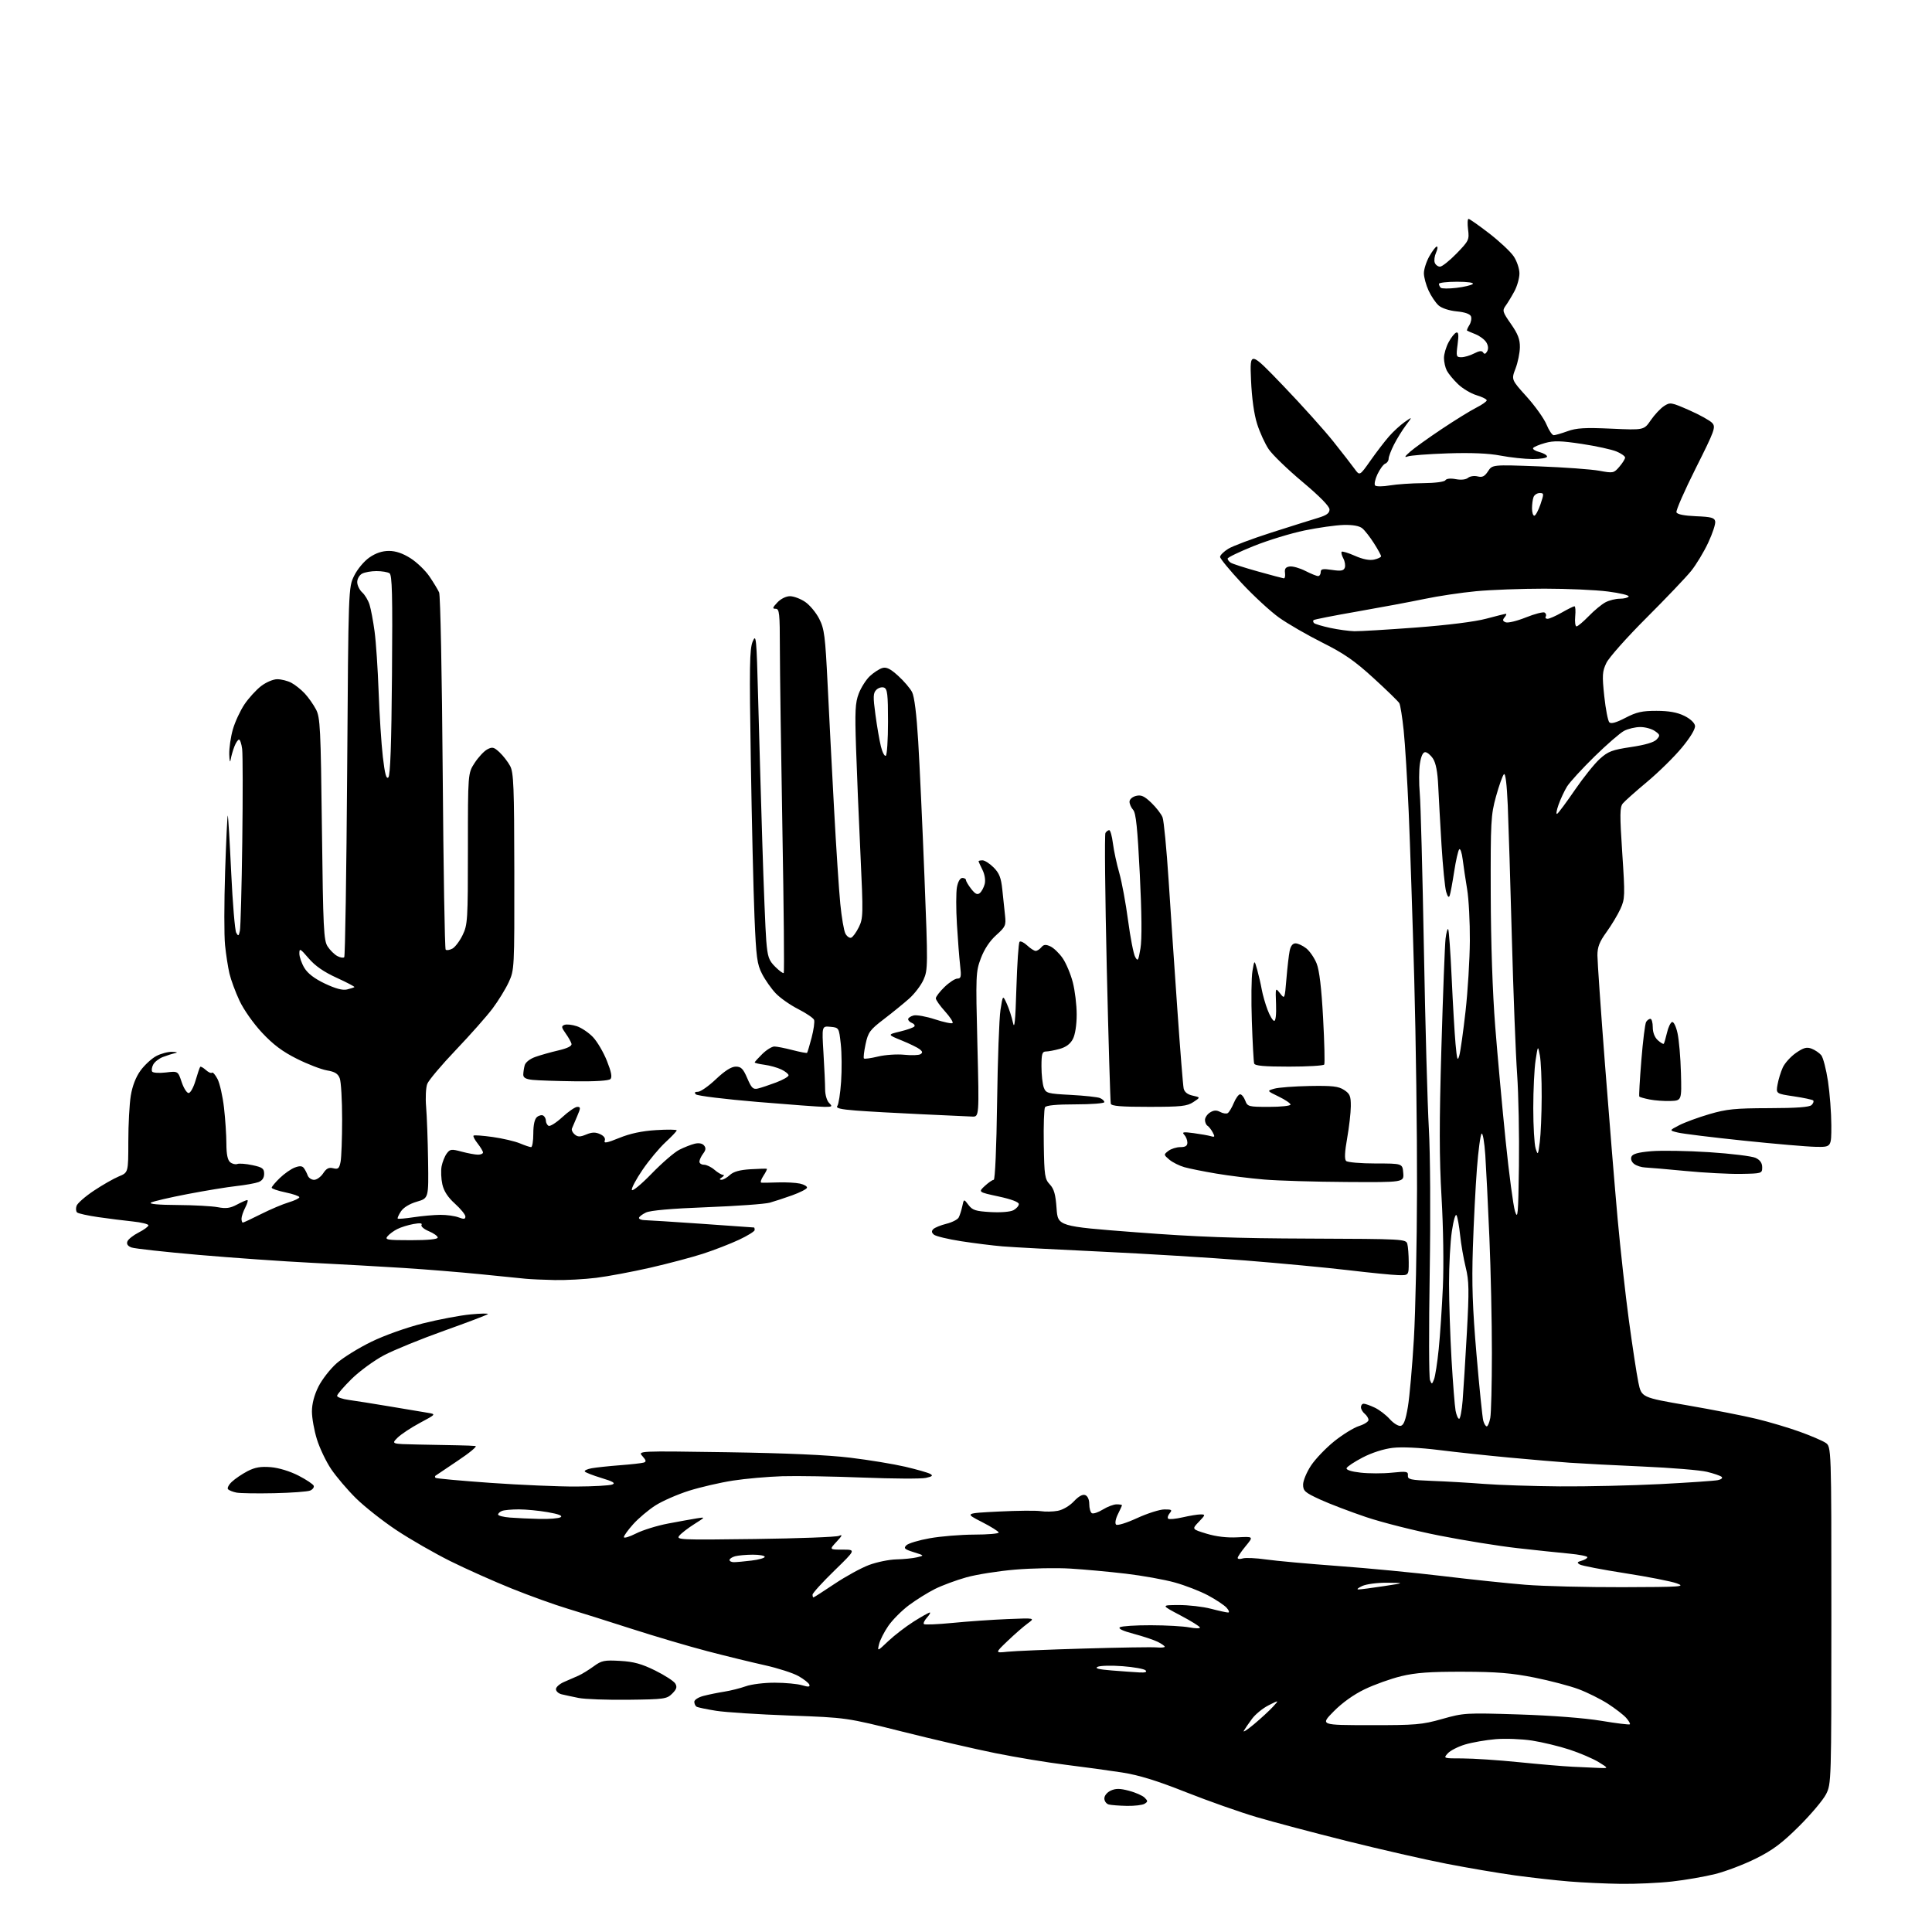 <?xml version="1.0" encoding="UTF-8" standalone="no"?>
<!-- Filename: 46d8d1563d4154e8e4630dab55a8cb955bdf315ca7b0902dc242e9186e25718e.svg -->
<!-- Created with https://svgstud.io -->
<svg
  version="1.1"
  xmlns="http://www.w3.org/2000/svg"
  xmlns:xlink="http://www.w3.org/1999/xlink"
  xmlns:svg="http://www.w3.org/2000/svg"
  xmlns:rdf="http://www.w3.org/1999/02/22-rdf-syntax-ns#"
  xmlns:cc="http://creativecommons.org/ns#"
  xmlns:dc="http://purl.org/dc/elements/1.1/"
  viewBox="0 0 768 768"
  width="768"
  height="768"
  role="img"
  aria-labelledby="titleID descID"
>
  <title id="titleID">جسم انسان</title>
  <desc id="descID">AI-generated SVG illustration: جسم انسان, created on https://svgstud.io</desc>

  <rect width="100%" height="100%" fill="white" />


  <path stroke="none" fill="black" fill-rule="evenodd" d="M644.29,748.86C638.36,748.78 629.11,748.36 623.74,747.91C618.37,747.47 608.69,746.38 602.24,745.50C595.78,744.61 583.52,742.53 575.00,740.87C566.48,739.22 548.70,735.16 535.50,731.86C522.30,728.56 506.10,724.27 499.50,722.32C492.90,720.37 480.26,715.91 471.41,712.41C459.75,707.79 452.72,705.63 445.91,704.57C440.73,703.77 430.68,702.40 423.58,701.52C416.47,700.64 403.92,698.57 395.69,696.91C387.47,695.25 370.78,691.39 358.62,688.33C336.50,682.78 336.50,682.78 314.00,681.96C301.62,681.51 288.41,680.66 284.63,680.06C280.86,679.46 277.37,678.73 276.88,678.43C276.40,678.13 276.00,677.25 276.00,676.48C276.00,675.70 277.65,674.65 279.75,674.12C281.81,673.59 285.52,672.84 287.99,672.45C290.45,672.06 294.28,671.10 296.49,670.31C298.69,669.52 303.88,668.88 308.00,668.90C312.12,668.91 316.99,669.36 318.82,669.91C321.31,670.65 322.03,670.60 321.74,669.70C321.52,669.04 319.58,667.50 317.42,666.28C315.27,665.06 309.23,663.11 304.00,661.95C298.77,660.79 288.52,658.29 281.22,656.38C273.92,654.48 260.42,650.49 251.22,647.53C242.02,644.56 230.45,640.92 225.50,639.43C220.55,637.95 210.65,634.38 203.50,631.51C196.35,628.63 185.32,623.71 179.00,620.57C172.68,617.42 163.05,611.89 157.60,608.27C152.16,604.66 144.93,598.95 141.52,595.60C138.12,592.24 133.68,587.02 131.64,584.00C129.61,580.98 127.06,575.64 125.98,572.14C124.89,568.65 124.00,563.68 124.00,561.09C124.00,558.04 124.91,554.57 126.58,551.21C128.01,548.36 131.27,544.17 133.83,541.91C136.40,539.65 142.60,535.81 147.62,533.37C152.87,530.81 161.57,527.72 168.12,526.07C174.38,524.50 182.88,522.89 187.00,522.50C191.12,522.10 194.24,522.05 193.92,522.38C193.60,522.72 185.81,525.68 176.59,528.97C167.38,532.25 156.62,536.64 152.67,538.72C148.73,540.80 142.91,545.05 139.75,548.17C136.59,551.29 134.00,554.30 134.00,554.86C134.00,555.42 136.14,556.16 138.75,556.51C141.36,556.87 148.68,558.02 155.00,559.09C161.32,560.15 168.05,561.28 169.94,561.59C173.39,562.16 173.39,562.16 166.94,565.61C163.40,567.50 159.39,570.16 158.02,571.52C155.55,574.00 155.55,574.00 166.02,574.22C171.79,574.34 178.97,574.48 182.00,574.53C185.03,574.58 188.17,574.71 188.99,574.81C189.81,574.92 186.66,577.54 181.99,580.64C177.32,583.75 173.31,586.45 173.08,586.64C172.85,586.84 172.88,587.21 173.14,587.47C173.40,587.74 183.27,588.63 195.06,589.47C206.85,590.30 222.12,590.95 229.00,590.92C235.88,590.89 242.34,590.53 243.37,590.12C244.79,589.57 243.76,588.94 239.07,587.52C235.68,586.49 232.70,585.33 232.46,584.94C232.22,584.54 233.48,583.96 235.26,583.64C237.04,583.33 242.10,582.79 246.50,582.45C250.90,582.12 255.12,581.64 255.89,581.40C256.98,581.05 256.88,580.52 255.39,578.85C253.50,576.75 253.50,576.75 289.00,577.28C312.57,577.64 329.04,578.37 338.00,579.46C345.43,580.36 355.26,581.98 359.85,583.05C364.44,584.13 368.90,585.40 369.76,585.89C371.00,586.58 370.62,586.92 368.04,587.49C366.23,587.89 355.02,587.83 343.13,587.36C331.23,586.89 316.77,586.65 311.00,586.82C305.23,587.00 296.38,587.78 291.34,588.56C286.31,589.34 278.44,591.16 273.86,592.60C269.29,594.05 263.28,596.68 260.52,598.45C257.76,600.22 253.81,603.55 251.75,605.84C249.69,608.13 248.00,610.46 248.00,611.02C248.00,611.58 250.18,610.93 252.84,609.58C255.51,608.23 261.25,606.45 265.59,605.63C269.94,604.81 275.07,603.88 277.00,603.57C280.50,603.01 280.50,603.01 276.00,605.85C273.52,607.41 270.85,609.48 270.05,610.44C268.67,612.11 270.17,612.17 300.05,611.78C317.35,611.55 332.40,610.99 333.50,610.53C335.04,609.88 334.82,610.42 332.56,612.85C329.63,616.00 329.63,616.00 334.94,616.00C340.26,616.00 340.26,616.00 331.63,624.40C326.88,629.02 323.00,633.30 323.00,633.90C323.00,634.51 323.16,635.00 323.35,635.00C323.54,635.00 327.32,632.57 331.75,629.61C336.18,626.64 342.34,623.27 345.44,622.11C348.54,620.95 353.42,619.95 356.29,619.88C359.15,619.82 362.85,619.45 364.50,619.06C367.50,618.36 367.50,618.36 363.21,617.01C359.55,615.86 359.12,615.45 360.30,614.27C361.06,613.51 365.24,612.25 369.59,611.48C373.94,610.70 381.89,610.05 387.25,610.03C392.61,610.02 397.00,609.65 397.00,609.21C397.00,608.78 393.96,606.88 390.25,604.98C383.50,601.54 383.50,601.54 397.00,600.86C404.43,600.49 411.96,600.42 413.75,600.71C415.54,600.99 418.57,600.93 420.49,600.57C422.50,600.19 425.21,598.60 426.88,596.81C428.76,594.80 430.35,593.92 431.39,594.32C432.37,594.70 433.00,596.10 433.00,597.91C433.00,599.54 433.46,601.17 434.02,601.51C434.58,601.86 436.54,601.21 438.39,600.07C440.23,598.93 442.70,598.00 443.87,598.00C445.04,598.00 446.00,598.16 446.00,598.35C446.00,598.54 445.27,600.15 444.38,601.93C443.47,603.77 443.15,605.55 443.64,606.04C444.14,606.54 447.75,605.43 452.01,603.47C456.13,601.58 461.02,600.03 462.87,600.02C465.78,600.00 466.07,600.21 464.98,601.52C464.28,602.36 464.01,603.34 464.36,603.69C464.72,604.05 467.29,603.81 470.08,603.17C472.87,602.53 476.10,602.00 477.26,602.00C479.25,602.00 479.21,602.17 476.56,604.94C473.75,607.87 473.75,607.87 479.62,609.66C483.45,610.82 487.73,611.33 491.92,611.11C498.33,610.77 498.33,610.77 495.17,614.61C493.42,616.73 492.00,618.83 492.00,619.30C492.00,619.76 492.90,619.85 494.00,619.50C495.09,619.15 499.26,619.34 503.25,619.91C507.24,620.48 520.17,621.65 532.00,622.52C543.83,623.38 562.50,625.18 573.50,626.51C584.50,627.84 599.30,629.40 606.40,629.97C613.49,630.54 630.81,630.97 644.90,630.93C668.45,630.86 670.18,630.74 666.55,629.41C664.37,628.61 655.15,626.80 646.05,625.39C636.95,623.97 628.83,622.41 628.00,621.92C626.77,621.19 626.90,620.92 628.75,620.40C629.99,620.05 631.00,619.43 631.00,619.01C631.00,618.60 627.74,617.95 623.75,617.58C619.76,617.21 610.47,616.23 603.11,615.40C595.74,614.57 581.81,612.32 572.14,610.41C562.47,608.51 549.37,605.20 543.03,603.06C536.69,600.92 528.46,597.78 524.75,596.08C518.75,593.32 518.00,592.67 518.00,590.16C518.00,588.61 519.42,585.19 521.16,582.57C522.90,579.94 527.07,575.60 530.41,572.91C533.76,570.23 538.19,567.50 540.25,566.86C542.31,566.21 544.00,565.13 544.00,564.46C544.00,563.79 543.33,562.68 542.50,562.00C541.67,561.32 541.00,560.14 541.00,559.38C541.00,558.62 541.49,558.00 542.10,558.00C542.70,558.00 544.68,558.70 546.49,559.56C548.30,560.42 550.98,562.47 552.45,564.12C553.92,565.77 555.87,566.98 556.78,566.80C558.00,566.57 558.76,564.56 559.66,559.22C560.33,555.23 561.40,543.09 562.04,532.23C562.68,521.38 563.24,494.50 563.29,472.50C563.34,450.50 562.84,412.93 562.18,389.00C561.51,365.07 560.52,335.27 559.98,322.76C559.43,310.25 558.54,295.69 557.99,290.41C557.44,285.13 556.66,280.23 556.25,279.52C555.84,278.81 551.23,274.32 546.00,269.55C538.45,262.65 534.26,259.75 525.58,255.41C519.58,252.40 511.87,247.94 508.44,245.50C505.02,243.05 498.34,236.90 493.61,231.83C488.87,226.75 485.00,222.05 485.00,221.38C485.00,220.71 486.46,219.26 488.25,218.15C490.04,217.05 497.81,214.13 505.50,211.67C513.20,209.21 521.52,206.59 524.00,205.85C527.35,204.84 528.50,204.00 528.50,202.53C528.50,201.26 524.70,197.39 517.73,191.53C511.81,186.57 505.77,180.73 504.32,178.56C502.86,176.40 500.80,171.90 499.74,168.56C498.50,164.68 497.62,158.36 497.30,151.00C496.81,139.50 496.81,139.50 510.15,153.40C517.49,161.05 526.42,170.99 530.00,175.48C533.58,179.97 537.40,184.89 538.50,186.42C540.50,189.18 540.50,189.18 544.80,183.07C547.17,179.71 550.48,175.38 552.17,173.46C553.85,171.54 556.64,168.98 558.37,167.77C561.50,165.56 561.50,165.56 558.89,169.03C557.46,170.94 555.32,174.39 554.14,176.71C552.96,179.03 552.00,181.57 552.00,182.35C552.00,183.14 551.40,184.02 550.66,184.30C549.92,184.58 548.53,186.48 547.56,188.51C546.60,190.54 546.19,192.57 546.65,193.01C547.12,193.45 549.75,193.43 552.50,192.96C555.25,192.50 561.19,192.09 565.69,192.06C570.46,192.02 574.16,191.54 574.56,190.91C574.97,190.25 576.58,190.07 578.69,190.47C580.80,190.87 582.70,190.66 583.56,189.95C584.34,189.30 586.06,189.05 587.38,189.38C589.24,189.85 590.17,189.39 591.51,187.34C593.24,184.70 593.24,184.70 611.63,185.38C621.74,185.76 632.58,186.55 635.73,187.13C641.27,188.15 641.52,188.10 643.72,185.54C644.98,184.08 646.00,182.44 646.00,181.89C646.00,181.35 644.45,180.25 642.55,179.46C640.66,178.67 634.47,177.32 628.80,176.46C620.50,175.21 617.67,175.13 614.22,176.09C611.87,176.74 609.72,177.65 609.44,178.10C609.16,178.55 610.30,179.28 611.97,179.71C613.64,180.15 615.00,180.95 614.98,181.50C614.97,182.05 612.38,182.49 609.23,182.48C606.08,182.47 600.34,181.85 596.47,181.11C591.73,180.20 584.87,179.91 575.47,180.22C567.79,180.48 560.60,181.03 559.50,181.46C558.12,181.99 558.44,181.41 560.50,179.60C562.15,178.15 567.77,174.11 573.00,170.62C578.23,167.12 584.41,163.30 586.75,162.11C589.09,160.93 591.00,159.59 591.00,159.14C591.00,158.69 589.17,157.77 586.94,157.10C584.71,156.43 581.39,154.45 579.57,152.69C577.74,150.94 575.75,148.52 575.13,147.32C574.51,146.11 574.00,143.86 574.00,142.30C574.00,140.74 574.83,137.92 575.84,136.04C576.85,134.15 578.22,132.43 578.89,132.20C579.78,131.91 579.92,133.12 579.42,136.90C578.78,141.68 578.88,142.00 580.92,142.00C582.12,142.00 584.40,141.33 585.99,140.50C588.07,139.43 589.08,139.32 589.58,140.13C590.06,140.90 590.56,140.75 591.17,139.66C591.74,138.65 591.60,137.34 590.81,136.06C590.12,134.96 588.19,133.52 586.53,132.86C584.86,132.20 583.36,131.55 583.18,131.42C583.01,131.30 583.41,130.31 584.09,129.23C584.76,128.15 585.06,126.59 584.74,125.77C584.37,124.81 582.33,124.09 579.07,123.78C576.07,123.49 573.10,122.51 571.85,121.40C570.68,120.35 568.89,117.70 567.88,115.50C566.87,113.30 566.03,110.21 566.02,108.64C566.01,107.06 566.98,104.02 568.18,101.89C569.39,99.75 570.73,98.00 571.16,98.00C571.60,98.00 571.46,99.10 570.85,100.44C570.24,101.78 570.01,103.58 570.34,104.44C570.67,105.30 571.61,106.00 572.43,106.00C573.25,106.00 576.22,103.64 579.03,100.75C583.88,95.75 584.10,95.29 583.58,91.25C583.28,88.91 583.37,87.00 583.77,87.01C584.17,87.01 587.86,89.60 591.97,92.77C596.08,95.94 600.47,100.05 601.72,101.91C602.98,103.78 604.00,106.81 604.00,108.69C604.00,110.55 603.10,113.75 602.00,115.79C600.90,117.83 599.32,120.43 598.50,121.56C597.13,123.45 597.30,124.02 600.62,128.77C603.39,132.73 604.22,134.89 604.18,138.02C604.15,140.27 603.37,144.09 602.44,146.51C600.76,150.91 600.76,150.91 606.88,157.69C610.24,161.42 613.78,166.38 614.75,168.73C615.71,171.07 617.01,172.99 617.62,173.00C618.24,173.00 620.72,172.28 623.12,171.41C626.65,170.13 630.02,169.93 640.50,170.40C653.50,170.99 653.50,170.99 656.20,167.05C657.69,164.88 660.05,162.36 661.45,161.44C663.90,159.83 664.29,159.90 671.51,163.07C675.65,164.89 679.75,167.17 680.63,168.14C682.11,169.78 681.64,171.08 674.08,186.15C669.60,195.08 666.15,202.95 666.42,203.65C666.73,204.46 669.47,205.01 674.19,205.21C680.25,205.45 681.54,205.80 681.82,207.28C682.01,208.26 680.76,212.06 679.04,215.72C677.33,219.39 674.28,224.44 672.27,226.94C670.26,229.45 662.26,237.84 654.49,245.60C646.73,253.35 639.55,261.42 638.55,263.54C636.93,266.94 636.84,268.45 637.72,276.75C638.27,281.91 639.18,286.58 639.74,287.14C640.43,287.83 642.49,287.25 646.13,285.35C650.54,283.06 652.76,282.56 658.50,282.57C663.39,282.58 666.70,283.17 669.50,284.54C671.89,285.71 673.62,287.31 673.79,288.51C673.97,289.75 671.99,293.05 668.60,297.16C665.59,300.81 659.38,306.92 654.81,310.74C650.24,314.56 645.86,318.45 645.09,319.39C643.89,320.84 643.86,323.80 644.87,339.08C646.00,356.10 645.96,357.30 644.15,361.29C643.09,363.60 640.61,367.75 638.62,370.50C635.80,374.39 635.00,376.44 635.00,379.78C635.00,382.14 636.36,401.72 638.02,423.28C639.68,444.85 641.94,472.40 643.03,484.50C644.13,496.60 646.15,514.83 647.53,525.00C648.91,535.17 650.59,546.20 651.27,549.50C652.50,555.50 652.50,555.50 670.81,558.65C680.88,560.39 693.25,562.81 698.31,564.04C703.36,565.27 711.06,567.56 715.41,569.13C719.75,570.69 724.37,572.67 725.66,573.51C728.00,575.05 728.00,575.05 728.00,642.06C728.00,708.43 727.98,709.12 725.87,713.25C724.70,715.54 719.87,721.27 715.12,725.99C708.36,732.71 704.67,735.47 698.00,738.79C693.33,741.12 686.06,743.89 681.85,744.95C677.64,746.00 669.89,747.35 664.64,747.93C659.38,748.52 650.22,748.94 644.29,748.86zM448.00,717.87C444.98,717.81 441.71,717.56 440.75,717.31C439.79,717.06 439.00,715.98 439.00,714.91C439.00,713.78 440.09,712.46 441.56,711.79C443.54,710.89 445.21,710.91 448.81,711.86C451.39,712.55 454.18,713.77 455.00,714.59C456.33,715.91 456.33,716.18 455.00,717.02C454.18,717.54 451.02,717.92 448.00,717.87zM635.50,702.78C639.50,702.94 639.50,702.94 635.50,700.47C633.30,699.12 628.12,696.89 624.00,695.53C619.88,694.17 613.12,692.54 609.00,691.90C604.88,691.27 598.35,691.03 594.50,691.35C590.65,691.68 585.21,692.63 582.41,693.46C579.62,694.30 576.51,695.88 575.51,696.99C573.70,698.99 573.74,699.00 581.34,699.00C585.54,699.00 595.62,699.67 603.74,700.49C611.86,701.31 621.42,702.13 625.00,702.30C628.58,702.47 633.30,702.69 635.50,702.78zM498.55,685.35C501.27,683.07 504.62,679.98 506.00,678.48C508.50,675.75 508.50,675.75 504.31,677.87C502.00,679.03 499.03,681.45 497.71,683.24C496.38,685.03 494.91,687.17 494.44,688.00C493.98,688.83 495.82,687.63 498.55,685.35zM544.65,685.78C562.79,685.80 565.26,685.59 573.29,683.32C581.84,680.90 582.64,680.85 603.79,681.52C616.89,681.94 629.85,682.94 636.48,684.04C642.52,685.05 647.66,685.68 647.89,685.44C648.13,685.21 647.46,684.04 646.41,682.86C645.36,681.68 642.11,679.17 639.20,677.29C636.28,675.41 631.04,672.80 627.56,671.49C624.08,670.18 616.12,668.09 609.87,666.84C600.83,665.05 595.01,664.57 581.50,664.54C568.41,664.51 562.77,664.92 557.00,666.31C552.88,667.31 546.35,669.64 542.50,671.50C538.09,673.62 533.52,676.89 530.15,680.32C524.80,685.76 524.80,685.76 544.65,685.78zM249.72,675.68C241.35,675.78 232.47,675.46 230.00,674.96C227.53,674.46 224.49,673.81 223.25,673.51C222.01,673.21 221.00,672.29 221.00,671.46C221.00,670.64 222.46,669.35 224.25,668.59C226.04,667.83 228.62,666.70 230.00,666.08C231.38,665.46 234.07,663.80 236.00,662.39C239.14,660.09 240.22,659.87 246.50,660.23C251.93,660.54 255.06,661.40 260.45,664.06C264.27,665.95 267.87,668.28 268.44,669.24C269.24,670.59 268.97,671.48 267.21,673.24C265.08,675.37 264.08,675.51 249.72,675.68zM452.95,664.82C455.29,664.94 456.07,664.67 455.38,663.98C454.82,663.42 450.72,662.68 446.27,662.34C441.82,662.00 437.35,662.11 436.34,662.58C435.04,663.19 436.70,663.62 442.00,664.04C446.12,664.37 451.05,664.72 452.95,664.82zM400.50,656.59C403.25,656.30 416.98,655.72 431.00,655.32C445.02,654.91 457.96,654.70 459.75,654.87C461.54,655.03 463.00,654.91 463.00,654.60C463.00,654.30 461.76,653.43 460.25,652.67C458.74,651.91 454.44,650.48 450.70,649.48C446.28,648.31 444.36,647.39 445.20,646.85C445.92,646.40 451.45,646.04 457.50,646.06C463.55,646.07 470.41,646.46 472.75,646.91C475.09,647.36 477.00,647.39 477.00,646.98C477.00,646.57 473.51,644.39 469.25,642.15C461.50,638.06 461.50,638.06 468.54,638.03C472.41,638.01 478.17,638.67 481.34,639.50C484.51,640.33 487.60,641.00 488.20,641.00C488.81,641.00 488.54,640.15 487.60,639.11C486.66,638.07 483.32,635.85 480.19,634.18C477.05,632.51 471.11,630.20 466.99,629.06C462.87,627.91 454.10,626.34 447.50,625.56C440.90,624.78 431.00,623.87 425.50,623.54C420.00,623.20 410.10,623.39 403.50,623.95C396.90,624.51 388.20,625.88 384.16,627.01C380.13,628.14 374.50,630.22 371.66,631.64C368.82,633.06 364.16,635.97 361.30,638.10C358.45,640.24 354.76,643.94 353.11,646.34C351.46,648.73 349.81,652.00 349.43,653.60C348.75,656.50 348.75,656.50 353.12,652.35C355.53,650.07 360.07,646.58 363.20,644.60C366.34,642.62 369.22,641.00 369.61,641.00C369.99,641.00 369.49,641.90 368.49,643.01C367.50,644.11 366.94,645.28 367.27,645.60C367.59,645.92 372.72,645.71 378.68,645.13C384.63,644.54 394.45,643.86 400.50,643.61C411.50,643.16 411.50,643.16 408.53,645.33C406.89,646.52 403.29,649.67 400.53,652.31C395.50,657.12 395.50,657.12 400.50,656.59zM540.00,631.83C540.83,631.83 545.33,631.24 550.00,630.53C558.50,629.23 558.50,629.23 551.50,629.16C547.53,629.12 543.20,629.69 541.50,630.46C539.85,631.22 539.17,631.83 540.00,631.83zM291.75,620.99C292.71,620.99 295.86,620.70 298.75,620.35C301.64,620.01 304.00,619.33 304.00,618.86C304.00,618.39 301.86,618.01 299.25,618.01C296.64,618.02 293.49,618.30 292.25,618.63C291.01,618.96 290.00,619.63 290.00,620.12C290.00,620.60 290.79,621.00 291.75,620.99zM214.50,603.80C218.35,603.90 222.11,603.58 222.86,603.11C223.77,602.53 222.09,601.87 217.78,601.12C214.24,600.50 209.05,600.00 206.25,600.00C203.45,600.00 200.45,600.27 199.58,600.61C198.71,600.94 198.00,601.59 198.00,602.05C198.00,602.51 200.14,603.06 202.75,603.26C205.36,603.47 210.65,603.71 214.50,603.80zM109.00,593.57C102.12,593.72 95.38,593.61 94.00,593.33C92.62,593.06 91.12,592.47 90.67,592.03C90.21,591.59 90.88,590.24 92.17,589.03C93.45,587.82 96.27,585.92 98.42,584.80C101.39,583.28 103.65,582.89 107.65,583.22C110.81,583.48 115.26,584.84 118.65,586.58C121.78,588.19 124.51,590.01 124.71,590.63C124.92,591.25 124.28,592.10 123.29,592.52C122.31,592.95 115.88,593.42 109.00,593.57zM620.00,590.86C630.73,590.94 648.73,590.53 660.00,589.95C671.27,589.36 681.58,588.66 682.89,588.38C684.21,588.11 684.89,587.53 684.39,587.08C683.90,586.64 681.27,585.73 678.55,585.07C675.83,584.41 664.35,583.46 653.05,582.97C641.75,582.47 628.67,581.79 624.00,581.46C619.33,581.13 608.52,580.20 600.00,579.41C591.48,578.62 578.89,577.27 572.04,576.41C564.41,575.46 557.28,575.12 553.65,575.54C550.08,575.95 545.34,577.47 541.70,579.36C538.38,581.09 535.49,583.00 535.29,583.62C535.06,584.31 537.18,584.99 540.86,585.40C544.13,585.77 549.73,585.78 553.31,585.41C559.18,584.81 559.80,584.92 559.66,586.53C559.52,588.11 560.64,588.35 569.50,588.69C575.00,588.89 584.23,589.43 590.00,589.88C595.77,590.33 609.27,590.77 620.00,590.86zM591.01,567.00C591.43,567.00 592.06,565.48 592.41,563.63C592.76,561.77 593.05,550.19 593.05,537.88C593.06,525.57 592.61,504.93 592.06,492.00C591.51,479.07 590.77,464.29 590.43,459.15C590.08,454.01 589.42,450.18 588.95,450.65C588.49,451.12 587.65,457.35 587.10,464.50C586.55,471.65 585.82,485.82 585.49,496.00C585.02,510.37 585.34,519.86 586.94,538.50C588.07,551.70 589.28,563.51 589.62,564.75C589.96,565.99 590.58,567.00 591.01,567.00zM580.03,564.00C580.47,564.00 581.09,560.74 581.42,556.75C581.74,552.76 582.50,540.63 583.10,529.79C584.03,512.82 583.97,509.19 582.64,503.79C581.79,500.33 580.79,494.57 580.42,491.00C580.05,487.43 579.41,483.88 579.01,483.12C578.59,482.33 577.80,485.01 577.14,489.42C576.51,493.63 576.01,503.03 576.01,510.29C576.02,517.56 576.47,531.15 577.01,540.50C577.56,549.84 578.28,558.96 578.61,560.75C578.95,562.54 579.58,564.00 580.03,564.00zM570.06,548.27C570.53,547.04 571.37,541.64 571.91,536.27C572.46,530.90 573.20,519.75 573.57,511.50C573.95,502.89 573.73,487.77 573.04,476.00C572.12,460.30 572.11,446.37 572.98,416.50C573.60,395.05 574.35,375.55 574.63,373.16C574.92,370.77 575.38,369.05 575.67,369.34C575.96,369.63 576.58,378.33 577.06,388.68C577.53,399.03 578.23,410.88 578.60,415.00C579.18,421.33 579.41,422.04 580.11,419.54C580.57,417.91 581.67,410.03 582.57,402.04C583.47,394.04 584.24,381.43 584.29,374.00C584.34,366.57 583.86,357.35 583.21,353.50C582.57,349.65 581.77,344.31 581.44,341.63C581.11,338.95 580.49,337.15 580.06,337.63C579.63,338.11 578.72,342.10 578.05,346.50C577.37,350.90 576.58,355.18 576.28,356.00C575.93,357.00 575.46,356.50 574.87,354.50C574.38,352.85 573.56,344.52 573.03,336.00C572.51,327.48 571.92,316.83 571.71,312.33C571.46,306.87 570.78,303.31 569.65,301.58C568.72,300.16 567.32,299.00 566.54,299.00C565.62,299.00 564.88,300.62 564.43,303.60C564.05,306.13 564.03,311.42 564.38,315.35C564.74,319.28 565.47,347.07 566.02,377.09C566.56,407.12 567.45,439.29 567.99,448.59C568.55,458.30 568.70,482.78 568.33,506.11C567.97,528.45 568.02,547.57 568.44,548.61C569.15,550.39 569.25,550.36 570.06,548.27zM220.53,508.84C216.11,508.75 210.93,508.52 209.00,508.33C207.07,508.13 198.97,507.32 191.00,506.52C183.03,505.72 169.30,504.60 160.50,504.04C151.70,503.48 135.28,502.56 124.00,501.99C112.72,501.43 92.47,500.01 79.00,498.84C65.53,497.67 53.50,496.34 52.27,495.89C50.79,495.34 50.24,494.54 50.64,493.49C50.97,492.62 52.99,491.02 55.12,489.94C57.26,488.85 59.00,487.56 59.00,487.08C59.00,486.59 56.19,485.91 52.75,485.55C49.31,485.19 43.12,484.42 39.00,483.82C34.88,483.22 31.12,482.39 30.65,481.97C30.18,481.55 30.08,480.37 30.43,479.35C30.77,478.33 33.85,475.63 37.28,473.34C40.70,471.06 45.19,468.49 47.25,467.64C51.00,466.10 51.00,466.10 51.01,453.80C51.01,447.04 51.45,438.81 51.99,435.53C52.62,431.70 54.00,428.13 55.84,425.59C57.42,423.41 60.23,420.81 62.09,419.81C63.95,418.82 66.83,418.05 68.48,418.12C70.48,418.19 70.82,418.38 69.50,418.67C68.40,418.91 66.25,419.60 64.71,420.19C63.18,420.79 61.47,422.12 60.92,423.16C60.36,424.19 60.17,425.46 60.48,425.97C60.80,426.48 63.24,426.64 65.90,426.33C70.75,425.75 70.75,425.75 72.21,430.13C73.01,432.53 74.26,434.50 74.98,434.50C75.70,434.50 76.94,432.25 77.74,429.50C78.54,426.75 79.37,424.32 79.59,424.09C79.81,423.86 80.81,424.43 81.83,425.34C82.84,426.26 83.93,426.74 84.26,426.41C84.58,426.08 85.58,427.23 86.48,428.95C87.37,430.68 88.52,435.78 89.04,440.29C89.56,444.81 89.99,451.26 89.99,454.63C90.00,458.82 90.47,461.14 91.49,461.99C92.31,462.67 93.59,462.99 94.34,462.70C95.09,462.41 97.79,462.62 100.35,463.17C104.34,464.02 105.00,464.51 105.00,466.61C105.00,468.22 104.24,469.34 102.75,469.90C101.51,470.37 97.58,471.07 94.00,471.47C90.42,471.86 81.66,473.30 74.51,474.67C67.37,476.04 60.85,477.56 60.01,478.05C59.07,478.61 63.01,478.97 70.50,479.01C77.10,479.05 84.35,479.45 86.62,479.89C89.81,480.50 91.51,480.28 94.12,478.88C95.98,477.89 97.85,477.06 98.28,477.04C98.70,477.02 98.36,478.33 97.53,479.95C96.69,481.57 96.00,483.60 96.00,484.45C96.00,485.30 96.24,486.00 96.52,486.00C96.81,486.00 100.08,484.48 103.77,482.61C107.47,480.75 112.41,478.66 114.75,477.96C117.09,477.26 119.00,476.34 119.00,475.91C119.00,475.49 116.53,474.63 113.50,474.00C110.47,473.37 108.00,472.53 108.00,472.13C108.00,471.72 109.46,469.98 111.25,468.26C113.04,466.53 115.70,464.67 117.17,464.12C119.10,463.39 120.10,463.44 120.77,464.30C121.27,464.96 121.97,466.29 122.31,467.25C122.66,468.21 123.80,469.00 124.85,469.00C125.91,469.00 127.53,467.84 128.47,466.41C129.75,464.46 130.72,463.96 132.46,464.40C134.41,464.89 134.85,464.51 135.38,461.86C135.72,460.15 136.00,452.54 136.00,444.94C136.00,437.34 135.58,430.02 135.06,428.66C134.35,426.79 133.12,426.03 129.97,425.50C127.69,425.11 122.31,423.04 118.02,420.89C112.31,418.03 108.59,415.25 104.18,410.53C100.73,406.84 96.88,401.37 95.20,397.79C93.58,394.33 91.79,389.48 91.21,387.00C90.63,384.52 89.84,379.44 89.46,375.71C89.07,371.97 89.09,358.79 89.49,346.40C89.90,334.02 90.37,324.03 90.54,324.21C90.71,324.38 91.33,334.55 91.90,346.80C92.48,359.06 93.38,369.85 93.90,370.78C94.72,372.25 94.91,372.14 95.36,369.99C95.65,368.62 96.07,352.65 96.31,334.50C96.55,316.35 96.52,299.81 96.26,297.75C96.00,295.69 95.44,294.00 95.01,294.00C94.59,294.00 93.76,295.24 93.17,296.75C92.58,298.26 91.91,300.62 91.68,302.00C91.46,303.38 91.21,302.44 91.14,299.93C91.06,297.42 91.71,292.92 92.57,289.93C93.43,286.94 95.51,282.48 97.17,280.00C98.84,277.52 101.81,274.26 103.76,272.75C105.76,271.21 108.59,270.00 110.21,270.00C111.80,270.00 114.31,270.63 115.80,271.41C117.28,272.19 119.69,274.10 121.14,275.66C122.59,277.22 124.60,280.07 125.61,282.00C127.29,285.19 127.49,289.34 127.97,329.55C128.45,369.27 128.67,373.86 130.25,376.26C131.21,377.73 132.94,379.43 134.09,380.05C135.23,380.66 136.47,380.86 136.84,380.50C137.20,380.13 137.72,346.91 138.00,306.67C138.50,233.50 138.50,233.50 140.79,228.86C142.07,226.25 144.72,223.08 146.84,221.61C149.37,219.86 151.92,219.00 154.61,219.00C157.31,219.00 160.10,219.95 163.19,221.91C165.71,223.51 169.10,226.77 170.72,229.16C172.34,231.55 174.07,234.40 174.56,235.50C175.06,236.60 175.70,268.85 175.98,307.17C176.27,345.48 176.80,377.13 177.16,377.50C177.53,377.86 178.72,377.68 179.82,377.10C180.91,376.51 182.75,374.08 183.90,371.70C185.89,367.60 186.00,365.79 186.00,337.38C186.00,307.40 186.00,307.40 188.67,303.28C190.15,301.01 192.40,298.59 193.68,297.90C195.72,296.81 196.33,296.96 198.60,299.08C200.02,300.41 201.91,302.85 202.79,304.50C204.18,307.10 204.40,312.73 204.45,346.50C204.50,385.06 204.47,385.56 202.22,390.45C200.96,393.18 198.05,397.90 195.76,400.95C193.46,404.00 186.92,411.39 181.22,417.37C175.52,423.34 170.40,429.42 169.84,430.87C169.28,432.31 169.08,436.43 169.39,440.00C169.69,443.57 170.05,453.21 170.17,461.41C170.39,476.32 170.39,476.32 165.70,477.69C162.80,478.53 160.38,480.02 159.37,481.56C158.47,482.94 157.90,484.22 158.11,484.41C158.33,484.61 161.20,484.36 164.50,483.86C167.80,483.36 172.54,482.94 175.03,482.92C177.52,482.90 180.78,483.35 182.28,483.92C184.41,484.73 185.00,484.66 185.00,483.59C185.00,482.84 183.14,480.55 180.87,478.50C178.03,475.94 176.45,473.51 175.84,470.79C175.35,468.60 175.22,465.39 175.54,463.65C175.87,461.92 176.79,459.62 177.58,458.55C178.89,456.77 179.43,456.70 183.52,457.80C186.00,458.46 188.92,459.00 190.01,459.00C191.11,459.00 192.00,458.61 192.00,458.13C192.00,457.66 191.05,456.06 189.89,454.58C188.72,453.10 187.98,451.69 188.24,451.43C188.49,451.17 191.93,451.42 195.89,451.98C199.84,452.54 204.69,453.68 206.66,454.50C208.63,455.33 210.64,456.00 211.12,456.00C211.60,456.00 212.00,453.58 212.00,450.62C212.00,447.13 212.51,444.82 213.46,444.04C214.26,443.37 215.38,443.12 215.96,443.47C216.53,443.83 217.00,444.74 217.00,445.50C217.00,446.26 217.47,447.17 218.04,447.53C218.62,447.88 221.08,446.33 223.52,444.09C225.96,441.84 228.65,440.00 229.49,440.00C230.86,440.00 230.85,440.41 229.42,443.75C228.54,445.81 227.61,447.99 227.36,448.59C227.11,449.19 227.60,450.26 228.45,450.96C229.70,452.00 230.58,452.00 233.04,450.98C235.33,450.03 236.70,450.00 238.53,450.83C240.08,451.54 240.75,452.48 240.39,453.44C239.95,454.58 241.31,454.33 246.16,452.35C250.46,450.59 255.15,449.59 260.75,449.24C265.29,448.95 269.00,449.00 269.00,449.34C269.00,449.68 267.00,451.80 264.55,454.06C262.11,456.31 258.00,461.23 255.44,464.99C252.87,468.74 250.95,472.36 251.17,473.02C251.40,473.69 254.93,470.77 259.04,466.54C263.14,462.31 268.07,458.05 270.00,457.07C271.93,456.09 274.69,455.00 276.14,454.65C277.79,454.25 279.18,454.51 279.87,455.34C280.68,456.32 280.59,457.17 279.51,458.58C278.72,459.64 278.05,461.06 278.03,461.75C278.01,462.44 278.83,463.00 279.85,463.00C280.86,463.00 282.73,463.90 284.00,465.00C285.27,466.10 286.80,467.01 287.40,467.02C288.01,467.02 287.82,467.47 287.00,468.00C285.94,468.69 285.87,468.97 286.79,468.98C287.50,468.99 289.01,468.14 290.14,467.08C291.58,465.75 294.05,465.05 298.35,464.79C301.73,464.59 304.65,464.51 304.83,464.62C305.01,464.74 304.40,465.99 303.46,467.41C302.53,468.84 302.16,470.05 302.63,470.12C303.11,470.19 306.07,470.14 309.20,470.03C312.34,469.92 316.30,470.13 318.01,470.50C319.71,470.88 320.96,471.63 320.78,472.17C320.60,472.71 317.98,474.04 314.97,475.13C311.96,476.21 307.93,477.54 306.00,478.08C304.07,478.62 292.82,479.43 281.00,479.88C266.93,480.42 258.55,481.15 256.75,482.01C255.24,482.73 254.00,483.70 254.00,484.16C254.00,484.62 255.01,485.01 256.25,485.03C257.49,485.05 267.73,485.70 279.00,486.48C290.27,487.25 299.61,487.92 299.75,487.95C299.89,487.98 300.00,488.43 300.00,488.95C300.00,489.47 297.19,491.22 293.75,492.83C290.31,494.44 283.90,496.93 279.50,498.36C275.10,499.79 265.65,502.29 258.50,503.93C251.35,505.56 241.69,507.37 237.03,507.95C232.37,508.53 224.94,508.93 220.53,508.84zM555.75,506.88C553.41,506.82 544.52,505.93 536.00,504.92C527.48,503.91 509.02,502.17 495.00,501.05C480.98,499.94 455.10,498.35 437.50,497.53C419.90,496.71 402.35,495.78 398.50,495.45C394.65,495.13 387.25,494.20 382.06,493.40C376.87,492.59 372.02,491.43 371.27,490.81C370.30,490.00 370.22,489.38 371.00,488.59C371.59,487.99 373.93,487.04 376.20,486.47C378.46,485.91 380.67,484.79 381.10,483.97C381.53,483.16 382.17,481.16 382.52,479.52C383.15,476.55 383.15,476.55 384.99,478.99C386.56,481.07 387.83,481.48 393.78,481.82C397.86,482.05 401.62,481.74 402.87,481.07C404.04,480.44 405.00,479.35 405.00,478.64C405.00,477.83 401.97,476.69 396.92,475.61C388.85,473.87 388.85,473.87 391.48,471.43C392.92,470.10 394.52,469.00 395.02,469.00C395.56,469.00 396.12,456.01 396.36,438.25C396.59,421.34 397.19,404.80 397.70,401.50C398.63,395.50 398.63,395.50 400.22,399.00C401.10,400.93 402.20,404.30 402.66,406.50C403.28,409.47 403.64,405.96 404.03,392.80C404.33,383.06 404.89,374.77 405.29,374.38C405.68,373.98 407.05,374.64 408.32,375.83C409.59,377.02 411.11,378.00 411.69,378.00C412.28,378.00 413.29,377.35 413.95,376.56C414.89,375.43 415.68,375.35 417.54,376.20C418.85,376.80 421.05,378.91 422.42,380.89C423.79,382.88 425.60,387.18 426.45,390.46C427.30,393.74 428.00,399.50 428.00,403.26C428.00,407.39 427.40,411.25 426.50,413.00C425.48,414.97 423.78,416.24 421.25,416.95C419.19,417.52 416.71,417.99 415.75,417.99C414.28,418.00 414.00,418.95 414.00,423.93C414.00,427.20 414.42,430.96 414.92,432.30C415.79,434.59 416.41,434.75 425.67,435.24C431.08,435.53 436.29,436.09 437.25,436.49C438.21,436.89 439.00,437.62 439.00,438.11C439.00,438.60 433.85,439.00 427.56,439.00C420.01,439.00 415.88,439.39 415.41,440.15C415.02,440.78 414.79,447.42 414.92,454.90C415.12,467.33 415.32,468.70 417.32,470.83C419.00,472.62 419.61,474.79 420.00,480.32C420.50,487.48 420.50,487.48 451.50,489.85C475.71,491.71 490.87,492.26 520.70,492.36C557.99,492.50 558.91,492.55 559.44,494.50C559.73,495.60 559.98,498.86 559.99,501.75C560.00,507.00 560.00,507.00 555.75,506.88zM163.38,493.00C170.14,493.00 174.00,492.62 174.00,491.95C174.00,491.37 172.41,490.23 170.46,489.42C168.51,488.61 167.21,487.47 167.56,486.91C167.98,486.22 166.90,486.11 164.35,486.57C162.23,486.95 159.34,487.85 157.93,488.57C156.51,489.28 154.77,490.57 154.05,491.43C152.89,492.84 153.85,493.00 163.38,493.00zM603.80,463.50C603.96,451.40 603.64,434.98 603.08,427.00C602.51,419.02 601.58,394.73 600.99,373.00C600.41,351.27 599.67,327.50 599.36,320.16C598.99,311.62 598.44,307.16 597.82,307.78C597.30,308.30 595.88,312.28 594.68,316.62C592.65,323.98 592.51,326.56 592.59,355.50C592.64,374.69 593.32,394.69 594.37,408.00C595.30,419.82 597.17,440.30 598.52,453.50C599.87,466.70 601.54,479.30 602.24,481.50C603.35,485.03 603.53,482.92 603.80,463.50zM535.31,469.86C522.76,469.79 508.00,469.35 502.50,468.88C497.00,468.42 488.45,467.36 483.50,466.52C478.55,465.69 472.85,464.55 470.83,463.98C468.81,463.41 466.11,462.06 464.83,460.98C462.54,459.04 462.54,458.97 464.44,457.50C465.51,456.68 467.65,456.00 469.19,456.00C471.23,456.00 472.00,455.51 472.00,454.20C472.00,453.21 471.44,451.81 470.75,451.08C469.72,450.00 470.38,449.89 474.50,450.44C477.25,450.81 480.33,451.36 481.34,451.65C482.91,452.11 483.02,451.90 482.08,450.15C481.48,449.03 480.54,447.83 479.99,447.50C479.45,447.16 479.00,446.12 479.00,445.18C479.00,444.25 479.91,442.91 481.02,442.22C482.51,441.29 483.58,441.24 485.04,442.02C486.14,442.61 487.49,442.82 488.04,442.48C488.58,442.14 489.68,440.32 490.46,438.43C491.25,436.54 492.38,435.00 492.97,435.00C493.57,435.00 494.48,436.12 495.00,437.50C495.91,439.90 496.30,440.00 504.48,440.00C509.16,440.00 513.00,439.59 513.00,439.09C513.00,438.59 510.88,437.15 508.29,435.90C503.59,433.62 503.59,433.62 506.54,432.77C508.17,432.29 514.47,431.82 520.54,431.70C529.66,431.54 532.06,431.81 534.29,433.27C536.62,434.79 537.00,435.72 536.97,439.77C536.95,442.37 536.29,448.10 535.51,452.49C534.55,457.87 534.41,460.81 535.09,461.49C535.65,462.05 540.92,462.50 546.80,462.50C557.50,462.50 557.50,462.50 557.81,466.25C558.12,470.00 558.12,470.00 535.31,469.86zM692.00,466.64C687.33,466.72 677.42,466.20 670.00,465.48C662.58,464.77 655.35,464.14 653.94,464.09C652.53,464.04 650.60,463.43 649.64,462.72C648.62,461.98 648.15,460.78 648.50,459.86C648.95,458.70 651.07,458.09 656.31,457.63C660.26,457.28 670.66,457.45 679.40,458.01C688.15,458.58 696.47,459.60 697.90,460.28C699.67,461.13 700.50,462.32 700.50,464.01C700.50,466.46 700.35,466.50 692.00,466.64zM612.09,454.00C612.48,450.98 612.82,442.88 612.84,436.00C612.87,429.12 612.54,421.70 612.11,419.50C611.34,415.50 611.34,415.50 610.42,421.50C609.91,424.80 609.50,433.35 609.50,440.50C609.50,447.65 609.92,454.85 610.43,456.50C611.33,459.36 611.40,459.25 612.09,454.00zM721.75,455.88C718.31,455.82 705.38,454.70 693.00,453.41C680.62,452.12 668.92,450.68 667.00,450.21C663.50,449.37 663.50,449.37 667.50,447.30C669.70,446.16 675.10,444.18 679.50,442.89C686.36,440.88 689.74,440.54 703.21,440.51C714.22,440.49 719.29,440.11 720.14,439.26C720.82,438.58 721.10,437.77 720.78,437.45C720.46,437.13 716.99,436.39 713.08,435.81C705.96,434.75 705.96,434.75 706.60,431.13C706.95,429.13 707.89,426.08 708.69,424.33C709.49,422.59 711.85,419.99 713.92,418.55C716.95,416.46 718.19,416.12 720.14,416.86C721.48,417.37 723.20,418.54 723.96,419.45C724.72,420.37 725.93,425.03 726.65,429.81C727.37,434.59 727.97,442.44 727.98,447.25C728.00,456.00 728.00,456.00 721.75,455.88zM386.38,443.85C384.79,443.77 375.62,443.34 366.00,442.91C356.38,442.47 344.77,441.82 340.21,441.46C334.12,440.99 332.16,440.50 332.84,439.66C333.35,439.02 334.03,434.68 334.35,430.00C334.67,425.32 334.62,418.57 334.22,415.00C333.50,408.50 333.50,408.50 330.09,408.17C326.69,407.85 326.69,407.85 327.34,418.58C327.70,424.48 328.00,431.01 328.00,433.08C328.00,435.18 328.70,437.56 329.57,438.43C331.00,439.86 330.84,440.00 327.82,440.00C325.99,440.00 313.96,439.11 301.08,438.03C288.20,436.95 277.20,435.60 276.63,435.03C275.92,434.32 276.18,434.00 277.45,434.00C278.47,434.00 281.69,431.75 284.59,429.00C288.14,425.64 290.73,424.00 292.48,424.00C294.61,424.00 295.42,424.82 297.05,428.61C298.72,432.51 299.37,433.15 301.26,432.71C302.49,432.42 305.75,431.34 308.50,430.30C311.25,429.26 313.49,427.98 313.47,427.45C313.46,426.93 312.17,425.89 310.60,425.14C309.04,424.39 306.02,423.54 303.88,423.26C301.75,422.97 300.00,422.56 300.00,422.33C300.00,422.11 301.37,420.60 303.03,418.97C304.70,417.33 306.86,416.00 307.82,416.00C308.78,416.00 312.02,416.64 315.03,417.42C318.04,418.20 320.64,418.69 320.82,418.52C320.99,418.34 321.81,415.62 322.63,412.48C323.45,409.34 323.89,406.16 323.61,405.42C323.32,404.68 320.48,402.75 317.30,401.13C314.11,399.51 310.08,396.68 308.34,394.84C306.60,393.00 304.16,389.54 302.93,387.13C300.94,383.28 300.59,380.59 299.92,364.44C299.50,354.35 298.84,326.39 298.46,302.30C297.85,264.95 297.96,257.98 299.21,255.00C300.57,251.75 300.73,253.38 301.37,277.50C301.75,291.80 302.49,317.68 303.03,335.00C303.56,352.32 304.27,369.84 304.60,373.93C305.13,380.40 305.58,381.74 308.15,384.30C309.77,385.92 311.30,387.04 311.55,386.78C311.81,386.53 311.57,360.93 311.02,329.91C310.47,298.88 310.02,266.41 310.01,257.75C310.00,243.69 309.82,242.00 308.33,242.00C306.94,242.00 307.06,241.57 309.00,239.50C310.37,238.04 312.46,237.00 314.03,237.00C315.50,237.00 318.21,238.01 320.04,239.25C321.88,240.49 324.41,243.53 325.66,246.00C327.70,250.01 328.05,252.82 328.99,272.00C329.56,283.82 330.72,306.10 331.55,321.50C332.38,336.90 333.50,353.91 334.03,359.31C334.56,364.70 335.47,370.01 336.06,371.12C336.65,372.22 337.67,372.96 338.32,372.76C338.97,372.56 340.34,370.70 341.37,368.62C343.14,365.04 343.17,363.59 342.05,339.68C341.39,325.83 340.60,306.75 340.29,297.27C339.80,282.66 339.96,279.38 341.37,275.69C342.29,273.30 344.27,270.19 345.77,268.78C347.27,267.38 349.49,265.93 350.69,265.56C352.36,265.06 353.88,265.80 357.01,268.63C359.27,270.67 361.77,273.59 362.56,275.11C363.48,276.89 364.35,283.90 365.00,294.69C365.56,303.93 366.68,328.11 367.48,348.41C368.88,383.68 368.87,385.51 367.13,389.41C366.14,391.66 363.54,395.07 361.36,397.00C359.18,398.93 354.66,402.60 351.30,405.17C345.78,409.40 345.09,410.34 344.08,415.07C343.46,417.94 343.17,420.50 343.43,420.76C343.68,421.02 346.22,420.67 349.06,419.98C351.91,419.30 356.58,418.99 359.45,419.28C362.32,419.58 365.22,419.48 365.88,419.07C366.81,418.50 366.76,418.04 365.67,417.14C364.89,416.50 361.66,414.91 358.48,413.62C352.71,411.27 352.71,411.27 357.86,410.03C360.69,409.35 363.23,408.44 363.50,408.00C363.77,407.57 363.32,406.95 362.49,406.64C361.67,406.32 361.00,405.65 361.00,405.15C361.00,404.64 361.97,403.98 363.15,403.67C364.33,403.36 368.16,404.05 371.67,405.20C375.17,406.35 378.32,407.01 378.66,406.67C379.00,406.33 377.64,404.24 375.64,402.02C373.64,399.81 372.00,397.48 372.00,396.85C372.00,396.22 373.55,394.19 375.45,392.35C377.35,390.51 379.66,389.00 380.59,389.00C382.03,389.00 382.19,388.25 381.66,383.75C381.33,380.86 380.75,373.51 380.39,367.41C380.02,361.31 380.03,354.67 380.40,352.66C380.82,350.44 381.66,349.00 382.55,349.00C383.35,349.00 384.00,349.39 384.00,349.87C384.00,350.34 384.95,351.93 386.10,353.40C387.69,355.42 388.53,355.81 389.50,355.00C390.22,354.40 391.09,352.78 391.44,351.39C391.81,349.89 391.45,347.59 390.54,345.77C389.69,344.08 389.00,342.54 389.00,342.35C389.00,342.16 389.71,342.00 390.58,342.00C391.44,342.00 393.43,343.27 394.98,344.83C397.22,347.07 397.94,348.89 398.43,353.58C398.77,356.84 399.26,361.45 399.51,363.83C399.95,367.86 399.71,368.41 396.01,371.73C393.45,374.03 391.28,377.30 389.92,380.90C387.89,386.30 387.84,387.52 388.53,415.25C389.25,444.00 389.25,444.00 386.38,443.85zM456.72,439.99C445.76,440.00 441.84,439.68 441.56,438.75C441.36,438.06 440.64,413.81 439.96,384.86C439.29,355.91 439.05,331.73 439.43,331.11C439.81,330.50 440.48,330.00 440.93,330.00C441.38,330.00 442.04,332.36 442.40,335.25C442.77,338.14 443.90,343.43 444.93,347.00C445.95,350.57 447.52,359.06 448.42,365.87C449.32,372.67 450.59,379.19 451.24,380.37C452.30,382.29 452.51,381.97 453.35,377.00C453.96,373.43 453.87,363.07 453.09,347.52C452.19,329.28 451.56,323.17 450.45,321.95C449.65,321.06 449.00,319.60 449.00,318.69C449.00,317.75 450.11,316.76 451.57,316.39C453.62,315.88 454.86,316.43 457.67,319.12C459.61,320.98 461.62,323.58 462.13,324.90C462.65,326.23 463.73,337.48 464.54,349.90C465.34,362.33 466.91,385.55 468.03,401.50C469.14,417.45 470.26,431.48 470.52,432.67C470.84,434.12 472.04,435.07 474.11,435.53C477.23,436.21 477.23,436.21 474.36,438.10C471.88,439.73 469.52,439.99 456.72,439.99zM664.00,437.66C661.52,437.74 657.81,437.48 655.74,437.06C653.67,436.65 651.83,436.13 651.65,435.91C651.47,435.68 651.83,429.19 652.46,421.48C653.08,413.77 653.94,406.91 654.36,406.23C654.78,405.55 655.54,405.00 656.06,405.00C656.58,405.00 657.00,406.51 657.00,408.35C657.00,410.42 657.76,412.38 659.01,413.51C660.11,414.50 661.17,415.14 661.37,414.91C661.57,414.68 662.14,412.73 662.64,410.58C663.13,408.42 664.04,406.49 664.66,406.28C665.30,406.07 666.24,407.97 666.84,410.70C667.43,413.34 668.04,420.45 668.20,426.50C668.50,437.50 668.50,437.50 664.00,437.66zM228.55,429.83C221.37,429.74 213.81,429.49 211.75,429.27C209.04,428.99 208.00,428.41 208.01,427.19C208.02,426.26 208.27,424.59 208.57,423.48C208.89,422.29 210.64,420.91 212.81,420.14C214.84,419.42 218.97,418.25 222.00,417.55C225.58,416.71 227.39,415.81 227.19,414.95C227.02,414.23 225.98,412.37 224.87,410.82C223.14,408.38 223.07,407.91 224.39,407.40C225.23,407.08 227.43,407.32 229.28,407.93C231.13,408.54 234.03,410.49 235.72,412.27C237.41,414.05 239.90,418.29 241.25,421.69C242.99,426.05 243.41,428.19 242.66,428.94C242.00,429.60 236.63,429.94 228.55,429.83zM512.41,424.00C502.51,424.00 498.83,423.67 498.55,422.75C498.33,422.06 497.92,414.52 497.63,406.00C497.33,397.48 497.44,388.48 497.87,386.00C498.64,381.50 498.64,381.50 499.76,385.50C500.37,387.70 501.19,391.22 501.56,393.33C501.94,395.43 502.98,399.08 503.88,401.43C504.77,403.79 505.95,405.76 506.50,405.82C507.10,405.88 507.40,403.24 507.25,399.21C506.99,392.51 507.00,392.50 508.84,394.87C510.69,397.24 510.69,397.24 511.37,389.14C511.74,384.68 512.32,379.67 512.65,378.01C513.04,376.05 513.85,375.00 514.99,375.00C515.95,375.00 517.86,375.89 519.25,376.98C520.63,378.07 522.49,380.78 523.38,382.99C524.47,385.72 525.31,392.74 525.95,404.68C526.48,414.39 526.68,422.71 526.40,423.17C526.11,423.62 519.82,424.00 512.41,424.00zM137.94,393.33C139.35,392.99 140.67,392.57 140.88,392.39C141.09,392.22 137.92,390.55 133.84,388.69C128.70,386.34 125.28,383.97 122.71,380.97C119.30,377.00 119.00,376.84 119.00,379.07C119.01,380.41 119.91,382.98 121.02,384.80C122.37,387.01 125.06,389.06 129.21,391.02C133.40,393.00 136.21,393.75 137.94,393.33zM619.00,323.50C619.52,323.18 622.70,318.90 626.05,314.00C629.41,309.10 633.86,303.55 635.94,301.67C639.24,298.69 640.85,298.08 648.36,296.96C654.00,296.12 657.52,295.08 658.55,293.94C660.00,292.35 659.94,292.07 657.84,290.60C656.58,289.72 653.97,289.00 652.03,289.01C650.09,289.01 647.20,289.69 645.61,290.52C644.02,291.35 638.71,295.96 633.81,300.76C628.91,305.57 624.02,310.90 622.95,312.61C621.89,314.32 620.35,317.60 619.54,319.90C618.72,322.20 618.49,323.82 619.00,323.50zM154.38,309.02C155.16,308.24 155.60,295.76 155.82,268.31C156.08,236.28 155.89,228.55 154.82,227.87C154.10,227.41 151.78,227.02 149.68,227.02C147.59,227.01 145.00,227.47 143.93,228.04C142.87,228.60 142.00,230.11 142.00,231.38C142.00,232.65 142.88,234.49 143.96,235.47C145.04,236.44 146.37,238.65 146.90,240.37C147.44,242.09 148.34,246.88 148.90,251.00C149.46,255.12 150.19,265.93 150.51,275.00C150.83,284.07 151.59,295.69 152.18,300.82C152.98,307.68 153.56,309.84 154.38,309.02zM352.12,300.43C352.60,300.13 353.00,294.04 353.00,286.91C353.00,276.02 352.75,273.84 351.42,273.33C350.55,273.00 349.17,273.40 348.35,274.22C347.08,275.49 347.03,276.95 348.00,284.10C348.62,288.72 349.60,294.41 350.18,296.74C350.76,299.07 351.63,300.73 352.12,300.43zM538.41,250.92C540.56,250.96 551.58,250.30 562.91,249.45C575.46,248.50 586.34,247.14 590.76,245.95C594.75,244.88 598.30,244.00 598.63,244.00C598.97,244.00 598.73,244.62 598.10,245.38C597.21,246.45 597.31,246.91 598.56,247.38C599.44,247.72 603.05,246.85 606.57,245.43C610.10,244.02 613.44,243.16 614.01,243.50C614.57,243.85 614.77,244.56 614.46,245.07C614.14,245.58 614.47,245.99 615.19,245.99C615.91,245.98 618.46,244.86 620.85,243.49C623.25,242.12 625.51,241.00 625.88,241.00C626.25,241.00 626.38,242.80 626.17,245.00C625.96,247.20 626.20,249.00 626.69,249.00C627.19,249.00 629.37,247.16 631.55,244.92C633.72,242.67 636.72,240.20 638.20,239.42C639.69,238.64 642.25,238.00 643.89,238.00C645.54,238.00 647.12,237.61 647.42,237.13C647.72,236.65 644.00,235.75 639.16,235.13C634.32,234.51 622.97,234.00 613.93,234.00C604.89,234.00 592.66,234.46 586.74,235.02C580.83,235.58 571.60,236.96 566.24,238.09C560.88,239.21 548.88,241.45 539.57,243.08C530.26,244.70 522.42,246.24 522.16,246.51C521.89,246.78 521.97,247.31 522.35,247.68C522.73,248.06 525.62,248.92 528.77,249.60C531.92,250.28 536.26,250.87 538.41,250.92zM510.31,229.90C510.76,229.96 510.98,228.99 510.81,227.75C510.58,226.08 511.06,225.42 512.67,225.19C513.87,225.02 516.66,225.81 518.88,226.94C521.10,228.07 523.39,229.00 523.96,229.00C524.53,229.00 525.00,228.30 525.00,227.44C525.00,226.16 525.80,226.00 529.49,226.55C533.03,227.08 534.10,226.90 534.57,225.69C534.89,224.85 534.63,223.18 534.00,221.99C533.36,220.80 533.06,219.60 533.34,219.33C533.61,219.06 535.99,219.79 538.62,220.95C541.73,222.33 544.39,222.85 546.20,222.45C547.74,222.12 549.00,221.51 549.00,221.12C549.00,220.72 547.73,218.39 546.17,215.95C544.61,213.50 542.53,210.83 541.54,210.02C540.36,209.05 537.79,208.59 534.12,208.68C531.03,208.76 524.04,209.74 518.60,210.86C513.15,211.99 504.04,214.77 498.35,217.06C492.66,219.35 488.00,221.59 488.00,222.05C488.00,222.51 488.56,223.25 489.25,223.69C489.94,224.14 494.77,225.69 500.00,227.15C505.23,228.61 509.87,229.85 510.31,229.90zM609.91,205.00C610.40,205.00 611.50,202.97 612.35,200.50C613.79,196.25 613.78,196.00 612.05,196.00C611.04,196.00 609.94,196.71 609.61,197.58C609.27,198.45 609.00,200.48 609.00,202.08C609.00,203.69 609.41,205.00 609.91,205.00zM578.96,114.43C582.01,114.07 584.93,113.37 585.45,112.89C586.01,112.37 583.43,112.00 579.20,112.00C575.24,112.00 572.00,112.38 572.00,112.83C572.00,113.29 572.32,113.99 572.71,114.38C573.10,114.77 575.92,114.79 578.96,114.43z" />

</svg>
